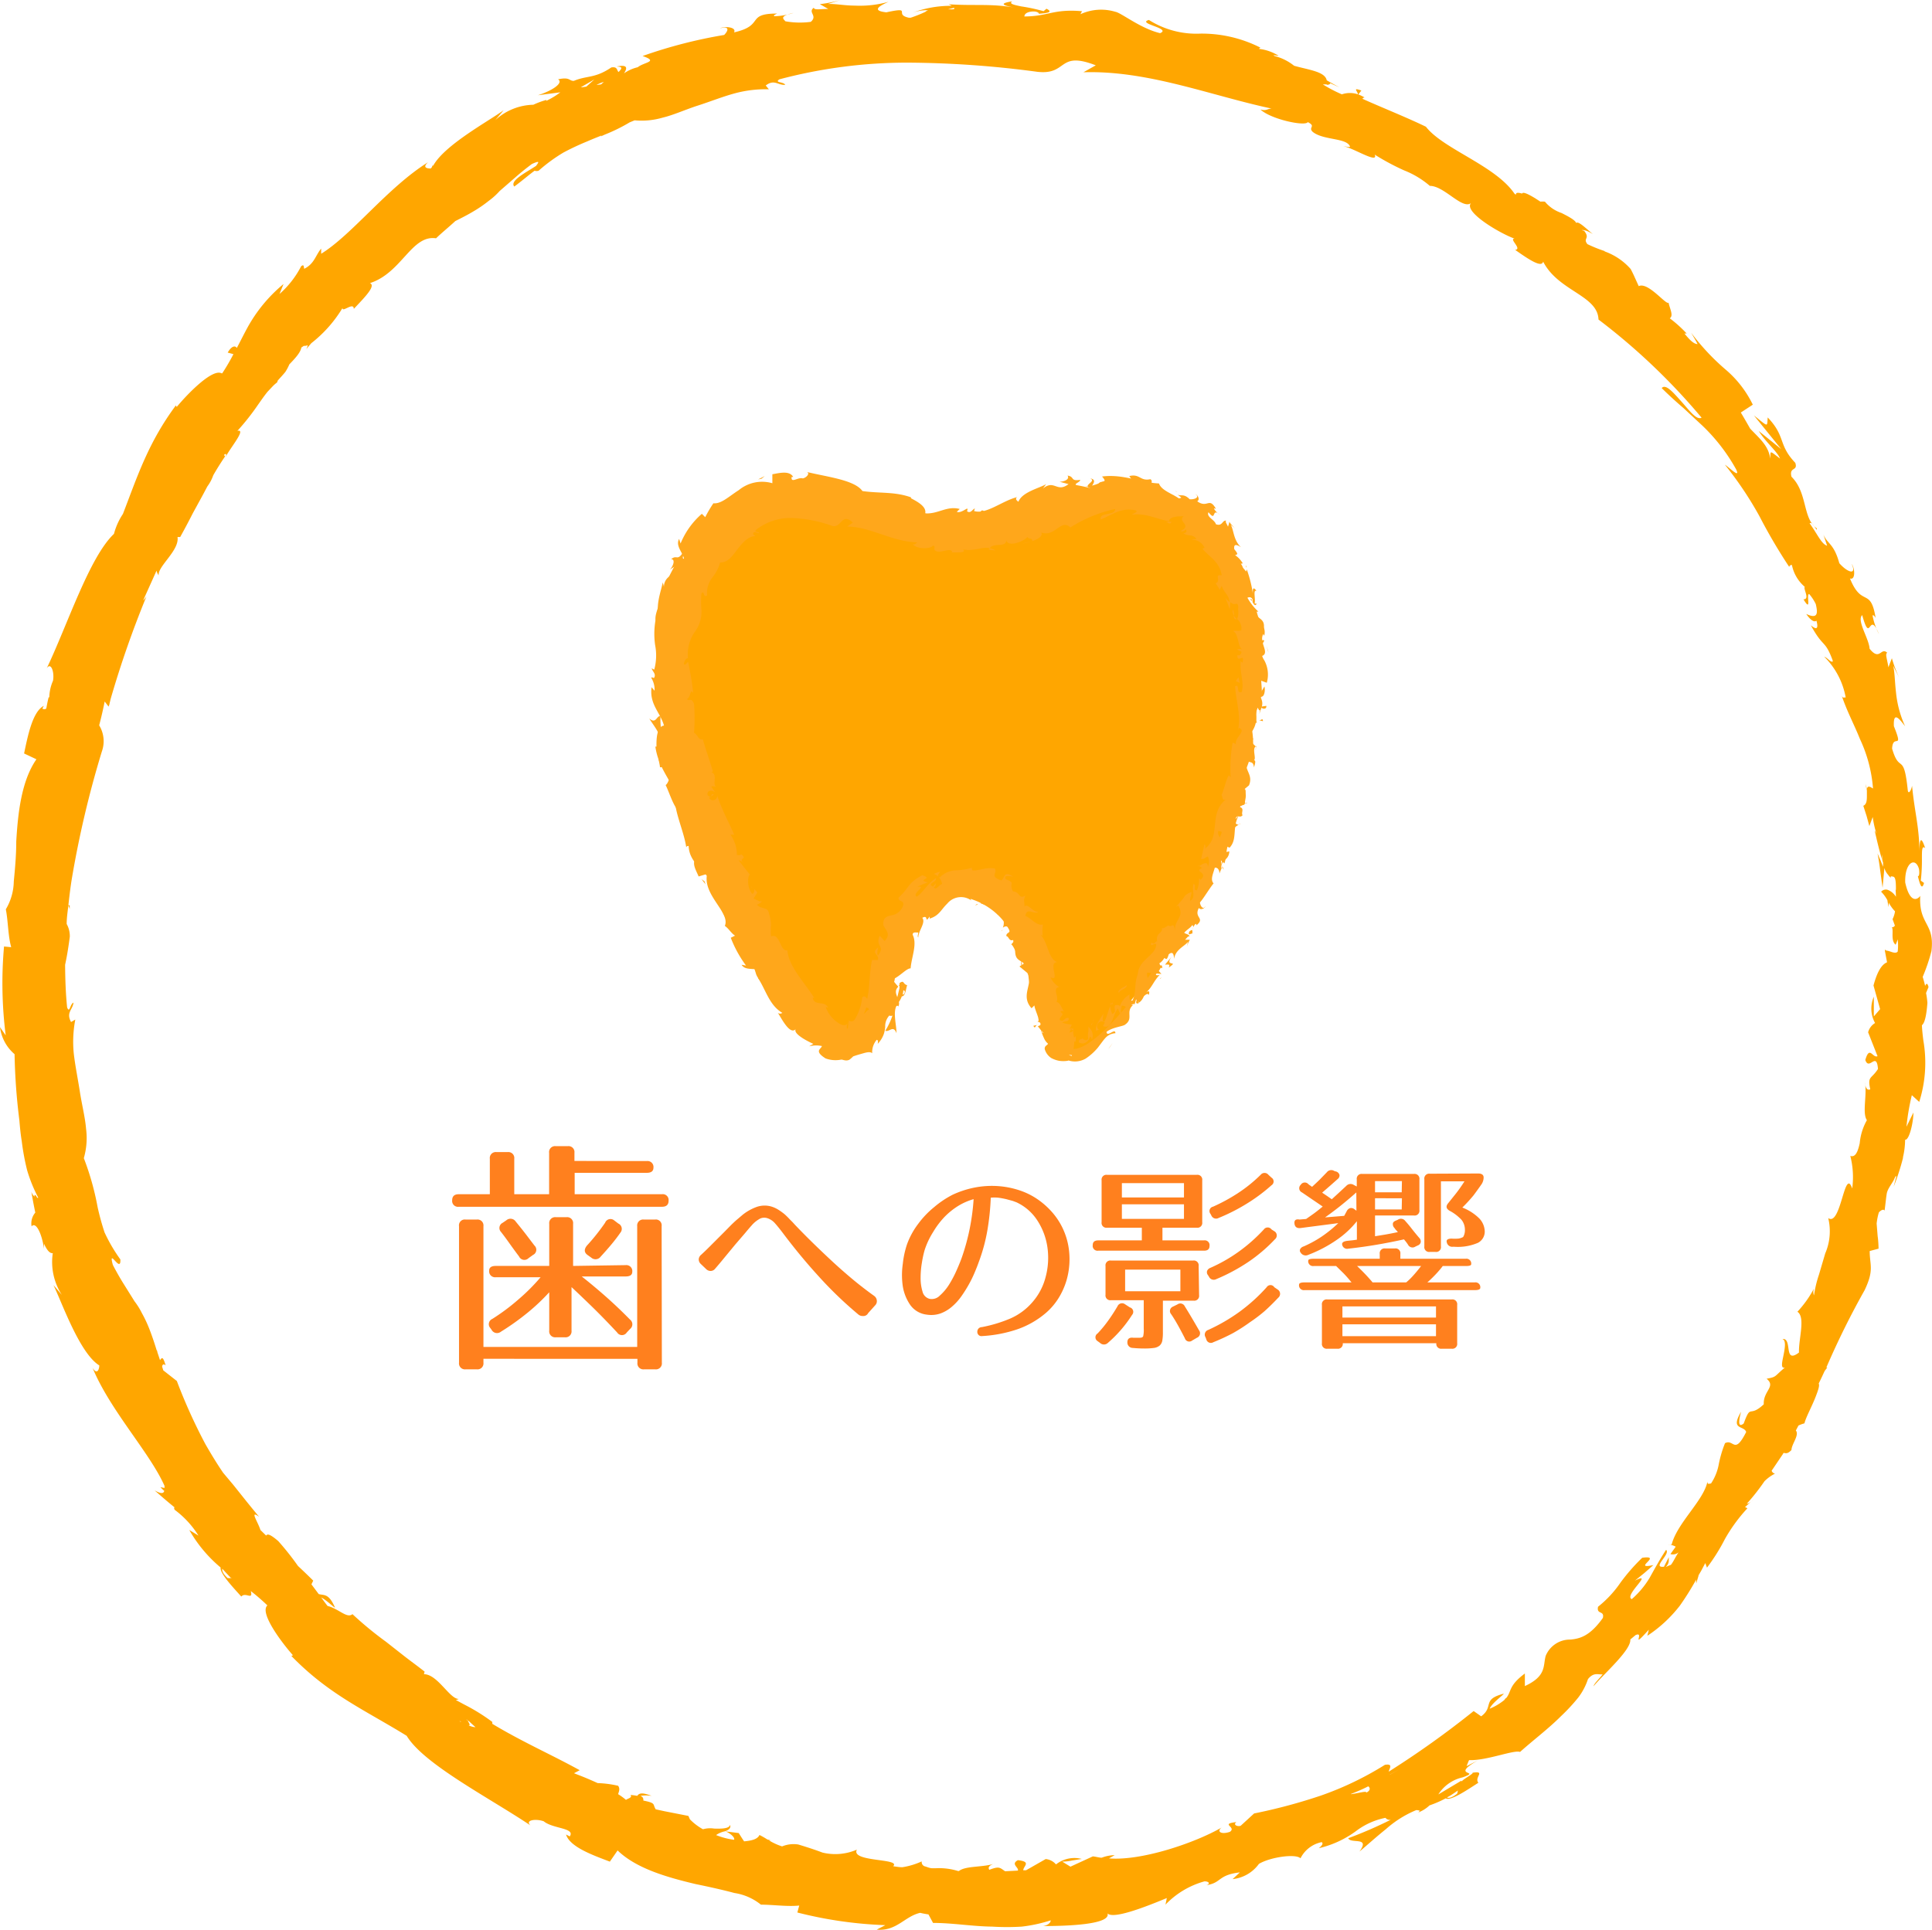 <svg xmlns="http://www.w3.org/2000/svg" viewBox="0 0 172.4 172.24"><defs><style>.cls-1{fill:#ff801e;}.cls-2{fill:#ffa600;}.cls-3{fill:none;}.cls-4{fill:#ffa71b;}</style></defs><title>icon1</title><g id="レイヤー_2" data-name="レイヤー 2"><g id="contents"><path class="cls-1" d="M57.72,103.63a.53.53,0,0,1,.59.59q0,.46-.59.46H51.28v1.91h7.79a.52.52,0,0,1,.59.58q0,.54-.59.54H40.94a.52.52,0,0,1-.59-.58q0-.54.59-.54h2.77v-3.16a.53.53,0,0,1,.59-.6h1a.53.53,0,0,1,.59.6v3.16H49v-3.69a.53.53,0,0,1,.59-.6h1.08a.53.53,0,0,1,.59.59v.73Zm1.34,18a.53.53,0,0,1-.59.59h-1a.53.53,0,0,1-.59-.59v-.35H43.14v.35a.53.53,0,0,1-.59.59h-1a.53.53,0,0,1-.59-.59V109.44a.52.52,0,0,1,.59-.59h1a.53.53,0,0,1,.59.59v10.78H56.86V109.44a.53.53,0,0,1,.59-.59h1a.52.52,0,0,1,.59.59Zm-3.23-8.71a.53.53,0,0,1,.59.59q0,.42-.59.42H51.91q1.14.9,2.21,1.85t2.1,2a.53.53,0,0,1,0,.84l-.29.31a.51.51,0,0,1-.86,0q-1.25-1.34-2.27-2.33T51,114.88v3.89a.53.53,0,0,1-.59.59H49.6a.53.53,0,0,1-.59-.59v-3.43a18,18,0,0,1-1.9,1.8,22.39,22.39,0,0,1-2.41,1.72.55.55,0,0,1-.84-.18l-.11-.15a.51.51,0,0,1,.18-.81A18.49,18.49,0,0,0,46.24,116a17.44,17.44,0,0,0,2-2h-4a.53.53,0,0,1-.59-.59q0-.42.59-.42h4.77v-3.76a.53.53,0,0,1,.59-.59h.95a.53.53,0,0,1,.59.59v3.76Zm-10.65-4a.56.56,0,0,1,.84.11q.51.62.91,1.14l.76,1a.51.51,0,0,1-.13.84l-.4.29a.52.52,0,0,1-.84-.15q-.48-.64-.87-1.19t-.74-1a.51.51,0,0,1,.13-.81Zm10,.29a.52.52,0,0,1,.18.81q-.33.48-.76,1t-1,1.14a.57.57,0,0,1-.84.09l-.31-.22q-.48-.33-.09-.84A18.5,18.5,0,0,0,54,109.13a.51.51,0,0,1,.81-.2Z"/><path class="cls-1" d="M77,117.46a.58.58,0,0,1-.4-.13A35,35,0,0,1,73,113.86q-1.63-1.79-3.16-3.83-.38-.5-.68-.84a1.53,1.53,0,0,0-.63-.44.91.91,0,0,0-.67,0,2.62,2.62,0,0,0-.8.64q-.2.22-.59.69l-.86,1-.95,1.15q-.48.59-.84,1a.52.52,0,0,1-.4.21.57.57,0,0,1-.43-.19l-.45-.43a.56.56,0,0,1-.19-.42.57.57,0,0,1,.21-.4q.34-.31.7-.67l.72-.72.67-.67.54-.55q.25-.25.52-.49l.59-.5a4.47,4.47,0,0,1,1.15-.65,2.16,2.16,0,0,1,1.35-.07,2.55,2.55,0,0,1,.68.31,5.21,5.21,0,0,1,.56.41q.25.23.47.47l.22.22.2.22q.81.85,1.63,1.65t1.67,1.59q.85.79,1.78,1.57t2,1.55a.56.56,0,0,1,.23.39.52.52,0,0,1-.14.44l-.63.7A.47.47,0,0,1,77,117.46Z"/><path class="cls-1" d="M87.62,118.45a12.41,12.41,0,0,0,2.52-.76,5.52,5.52,0,0,0,2-1.48A5.44,5.44,0,0,0,93.3,114a6.61,6.61,0,0,0,.17-2.64,5.9,5.9,0,0,0-.88-2.39,4.44,4.44,0,0,0-1.89-1.66l-.32-.12-.59-.16c-.23-.05-.47-.1-.71-.13a3.34,3.34,0,0,0-.67,0,22.37,22.37,0,0,1-.3,2.9,15.58,15.58,0,0,1-.77,2.84q-.14.4-.36.92a10.32,10.32,0,0,1-.52,1.07,11.61,11.61,0,0,1-.68,1.08,5,5,0,0,1-.85.93,3.27,3.27,0,0,1-1,.59,2.52,2.52,0,0,1-1.21.11,2.1,2.1,0,0,1-1.49-.86,4.07,4.07,0,0,1-.67-1.67,6.91,6.91,0,0,1,0-2,8.12,8.12,0,0,1,.37-1.73,6.89,6.89,0,0,1,1-1.84,8.09,8.09,0,0,1,1.43-1.5A8.53,8.53,0,0,1,85,106.64a8.43,8.43,0,0,1,2-.65,8,8,0,0,1,2.12-.12,7.74,7.74,0,0,1,2.1.46,6.33,6.33,0,0,1,1.45.77,7,7,0,0,1,1.21,1.09,6.19,6.19,0,0,1,.91,1.36,6.29,6.29,0,0,1,.53,1.58,6.82,6.82,0,0,1,.11,1.57,6.73,6.73,0,0,1-.27,1.61,6.49,6.49,0,0,1-.68,1.52,5.78,5.78,0,0,1-1.11,1.32,7.91,7.91,0,0,1-2.6,1.5,11.81,11.81,0,0,1-3.12.6.37.37,0,0,1-.44-.35.46.46,0,0,1,.08-.29A.43.43,0,0,1,87.62,118.45Zm-5.11-6.88a9.26,9.26,0,0,0-.24,1.1,8.14,8.14,0,0,0-.12,1.38,4.09,4.09,0,0,0,.17,1.23.87.87,0,0,0,.64.65,1,1,0,0,0,.9-.29,4.54,4.54,0,0,0,.84-1,10.21,10.21,0,0,0,.68-1.3q.3-.68.46-1.14a19.5,19.5,0,0,0,.69-2.53,19.94,19.94,0,0,0,.35-2.64,5.51,5.51,0,0,0-1.37.6,6.43,6.43,0,0,0-1.24,1,7.46,7.46,0,0,0-1,1.33A7.06,7.06,0,0,0,82.51,111.57Z"/><path class="cls-1" d="M107.28,109.09a.43.43,0,0,1-.49.49h-3.06v1.13h3.71a.43.43,0,0,1,.49.5q0,.42-.49.42H98a.43.43,0,0,1-.49-.5q0-.42.49-.42h3.89v-1.13h-3.1a.43.43,0,0,1-.49-.49v-3.74a.43.43,0,0,1,.49-.49h8a.43.43,0,0,1,.49.49Zm-6.46,7.6a.41.41,0,0,1,.2.67,11.24,11.24,0,0,1-2.16,2.5.5.5,0,0,1-.7,0l-.22-.16a.4.4,0,0,1,0-.68,10.33,10.33,0,0,0,.92-1.11q.45-.62.86-1.32a.44.44,0,0,1,.67-.18ZM107,115.6a.43.43,0,0,1-.49.49h-2.74v2.79a4.3,4.3,0,0,1-.05.76.78.78,0,0,1-.23.45,1,1,0,0,1-.52.22,6.06,6.06,0,0,1-.9.05q-.43,0-1-.05a.48.48,0,0,1-.47-.5q0-.47.52-.41l.31,0h.29q.23,0,.29-.13a2.54,2.54,0,0,0,.05-.7v-2.52H99.14a.43.43,0,0,1-.49-.49V113a.43.43,0,0,1,.49-.49h7.33a.43.43,0,0,1,.49.49Zm-1.35-10h-5.54v1.28h5.54Zm0,1.89h-5.54v1.3h5.54Zm-.32,5.83h-4.93v1.93h4.93Zm-.27,3.11a.44.44,0,0,1,.67.18q.34.54.68,1.12t.58,1a.43.43,0,0,1-.18.67l-.43.25a.41.41,0,0,1-.65-.2q-.31-.61-.61-1.15t-.61-1a.42.42,0,0,1,.14-.67Zm9-1.3a.45.45,0,0,1,0,.7q-.59.63-1.21,1.19a13.37,13.37,0,0,1-1.32,1A15.27,15.27,0,0,1,110,119a18,18,0,0,1-1.73.8.42.42,0,0,1-.63-.27l-.07-.18a.44.44,0,0,1,.25-.65,16.17,16.17,0,0,0,2.75-1.59,15.64,15.64,0,0,0,2.46-2.22.4.4,0,0,1,.68,0Zm-.29-5.2a.44.44,0,0,1,0,.68,14.23,14.23,0,0,1-2.34,2,16.65,16.65,0,0,1-2.9,1.56.47.47,0,0,1-.65-.22l-.09-.14a.4.4,0,0,1-.07-.39.5.5,0,0,1,.29-.26,14,14,0,0,0,2.51-1.43,14.68,14.68,0,0,0,2.26-2,.42.42,0,0,1,.68,0Zm-.31-4.82a.4.4,0,0,1,0,.68,15.14,15.14,0,0,1-2.17,1.62,16.67,16.67,0,0,1-2.55,1.3.46.46,0,0,1-.65-.23l-.07-.13a.4.4,0,0,1,.23-.65,15.93,15.93,0,0,0,2.19-1.19,13,13,0,0,0,2.06-1.66.44.44,0,0,1,.68,0Z"/><path class="cls-1" d="M119.25,104.57a.44.44,0,0,1,.28.31.41.41,0,0,1-.17.36l-.62.55-.76.66.46.31.4.28.59-.54.7-.65a.52.52,0,0,1,.67-.09l.27.14v-.63a.43.43,0,0,1,.49-.49h4.61a.43.43,0,0,1,.49.49V108a.43.43,0,0,1-.49.49H122.7v1.85l.86-.14q.53-.09,1.18-.23l-.17-.19a.89.89,0,0,1-.13-.17.47.47,0,0,1-.15-.38q0-.18.28-.29l.16-.07a.48.48,0,0,1,.67.11q.29.32.56.67t.67.82a.48.48,0,0,1,.15.39.4.4,0,0,1-.26.3l-.23.11a.45.45,0,0,1-.65-.18,4,4,0,0,0-.36-.47q-1.21.27-2.45.48t-2.51.35a.45.45,0,0,1-.56-.41q0-.23.47-.29l.48-.05.37-.05V109a8.22,8.22,0,0,1-1.79,1.66,11.91,11.91,0,0,1-2.57,1.35.52.52,0,0,1-.65-.2.29.29,0,0,1-.05-.32.52.52,0,0,1,.31-.24,10.13,10.13,0,0,0,1.58-.86,11.26,11.26,0,0,0,1.51-1.22l-.76.1-1.08.14-.85.11-.68.09q-.49.05-.54-.4t.45-.36l.59-.05.57-.4q.37-.26.91-.71l-1-.68-.85-.58a.41.41,0,0,1-.11-.68l0,0a.42.42,0,0,1,.65-.09,1.06,1.06,0,0,0,.19.15l.17.12q.34-.31.66-.62l.66-.68a.5.5,0,0,1,.67-.11Zm11.54,7.78a.43.43,0,0,1,.49.49q0,.16-.49.16h-2.05q-.14.2-.47.57a11.65,11.65,0,0,1-.9.89h4.23a.43.43,0,0,1,.49.49q0,.2-.49.2H116.41a.43.43,0,0,1-.49-.49q0-.2.49-.2h4.19q-.36-.45-.7-.8l-.67-.66h-2a.43.43,0,0,1-.49-.49q0-.16.49-.16h5.89v-.43a.43.43,0,0,1,.49-.49h.86a.43.43,0,0,1,.49.49v.43Zm-.76,7.54a.43.43,0,0,1-.49.49h-.88a.43.43,0,0,1-.49-.49v0h-8.35v0a.43.43,0,0,1-.49.49h-.88a.43.43,0,0,1-.49-.49v-3.42a.43.43,0,0,1,.49-.49h11.09a.43.43,0,0,1,.49.49Zm-9-13.46q-.58.52-1.27,1.08t-1.52,1.15l1.71-.14.22-.41a.51.51,0,0,1,.31-.28.45.45,0,0,1,.38.1l.18.13Zm7.11,10.17h-8.35v1h8.35Zm0,1.6h-8.35v1.06h8.35ZM121.1,113q.54.52.88.89t.5.57h3a5.73,5.73,0,0,0,.6-.58q.33-.36.73-.88Zm4-7.58H122.7v1h2.38Zm0,1.53H122.7v1h2.38Zm6.8-2.21q.49,0,.49.36a1.11,1.11,0,0,1-.18.59q-.31.45-.72,1a13.91,13.91,0,0,1-1,1.09,4.38,4.38,0,0,1,1.54,1,1.75,1.75,0,0,1,.46,1.15,1.13,1.13,0,0,1-.61,1,4.54,4.54,0,0,1-2.11.35h-.13a.49.49,0,0,1-.54-.41q-.09-.32.47-.32h-.07a4.25,4.25,0,0,0,.64,0,1.3,1.3,0,0,0,.42-.14,1.07,1.07,0,0,0,.09-.19,1.21,1.21,0,0,0,.07-.46,1.44,1.44,0,0,0-.13-.6,1.21,1.21,0,0,0-.33-.44,3.92,3.92,0,0,0-.9-.65q-.47-.27-.14-.67l.72-.9a12.7,12.7,0,0,0,.74-1.06h-2.1v5.81a.43.43,0,0,1-.49.49h-.5a.43.43,0,0,1-.49-.49v-6a.43.43,0,0,1,.49-.49Z"/><path class="cls-2" d="M75.69,93.62c-4.18,0-21.84-25.3-13.48-43.7a9.46,9.46,0,0,1,9.17-5.75,22.1,22.1,0,0,1,6.89,1.53,23,23,0,0,0,7.24,1.59,23.4,23.4,0,0,0,7.25-1.56,22,22,0,0,1,6.81-1.48c3.56,0,6.87,1.57,9.42,5.65,9.26,14.79-9.43,43.63-13.29,43.63s-2.38-14.3-10.17-14.3-5.31,14.39-9.84,14.39Z"/><path class="cls-3" d="M75.69,93.62c-4.18,0-21.84-25.3-13.48-43.7a9.46,9.46,0,0,1,9.17-5.75,22.1,22.1,0,0,1,6.89,1.53,23,23,0,0,0,7.24,1.59,23.4,23.4,0,0,0,7.25-1.56,22,22,0,0,1,6.81-1.48c3.56,0,6.87,1.57,9.42,5.65,9.26,14.79-9.43,43.63-13.29,43.63s-2.38-14.3-10.17-14.3-5.31,14.39-9.84,14.39Z"/><path class="cls-4" d="M75.69,92.63c-.1.13,0,.43.15.35a2.47,2.47,0,0,0,0-.5Z"/><path class="cls-4" d="M77.2,92.76a.92.92,0,0,0-.68-1c.27.47.09.37.33,1a.27.27,0,0,1-.47,0c0,.14-.26,0-.26.34.37.32.86,0,.84-.52C77.1,92.54,77.15,92.68,77.2,92.76Z"/><path class="cls-4" d="M91.12,85.68V85.5A.37.37,0,0,0,91.12,85.68Z"/><path class="cls-4" d="M101.53,89.32c-.06.11-.06.18,0,.21S101.58,89.32,101.53,89.32Z"/><path class="cls-4" d="M103.61,87.25l-.12.12C103.56,87.35,103.62,87.31,103.61,87.25Z"/><path class="cls-4" d="M91.12,85.68l0,.46C91.26,86.11,91.15,85.89,91.12,85.68Z"/><path class="cls-4" d="M77.42,89.12a.57.57,0,0,0,.07.26,2.14,2.14,0,0,1,0-.22Z"/><path class="cls-4" d="M87.26,80.69l-.09,0a1.08,1.08,0,0,0-.15.15Z"/><path class="cls-4" d="M83.19,81.19c.08,0-.15-.41-.22-.58A.48.48,0,0,1,83,81,1.13,1.13,0,0,0,83.19,81.19Z"/><path class="cls-4" d="M79.37,88.34l0,.17S79.38,88.39,79.37,88.34Z"/><path class="cls-4" d="M89.46,83a.44.44,0,0,0-.11.11A.29.29,0,0,0,89.46,83Z"/><path class="cls-4" d="M72.35,88.34l-.06,0C72.35,88.38,72.38,88.37,72.35,88.34Z"/><path class="cls-4" d="M75.69,93.73h-.1a2.06,2.06,0,0,0,0,.23A2.14,2.14,0,0,0,75.69,93.73Z"/><path class="cls-4" d="M106.76,83l0,0C106.72,83.13,106.75,83.06,106.76,83Z"/><path class="cls-4" d="M97.29,42.7c.63.28-.85.64.08.9C97.25,43.45,98.06,42.83,97.29,42.7Z"/><path class="cls-4" d="M77.5,89a1.83,1.83,0,0,1,.05-.22A.51.51,0,0,0,77.5,89Z"/><path class="cls-4" d="M97.37,43.6h0l.09,0Z"/><path class="cls-4" d="M111.31,71.64a.51.51,0,0,0-.21.06A.33.33,0,0,0,111.31,71.64Z"/><path class="cls-4" d="M107.41,79.82l.15-.18A.67.67,0,0,0,107.41,79.82Z"/><path class="cls-4" d="M112,66.92c.06-.11.12-.14.1-.32l-.06,0A.22.22,0,0,1,112,66.92Z"/><path class="cls-4" d="M112.65,62l-.09.08v.16Z"/><path class="cls-4" d="M65.2,76.38a1.25,1.25,0,0,1-.26.34C65.18,76.55,65.55,77.13,65.2,76.38Z"/><path class="cls-4" d="M77.65,89.18c-.1-.05-.14-.1-.14-.18l0,.15A.18.18,0,0,0,77.65,89.18Z"/><path class="cls-4" d="M108.74,66.05l.19-.69A3.76,3.76,0,0,0,108.74,66.05Z"/><path class="cls-4" d="M67.19,46.84l-.1.11A.13.13,0,0,0,67.19,46.84Z"/><path class="cls-4" d="M109.19,63.25a1,1,0,0,0,.34-.37.35.35,0,0,0-.1-.09Z"/><path class="cls-4" d="M64.93,76.73h0Z"/><path class="cls-4" d="M67.89,80.67c-.3-.62-.63,0-1,0-.52-.68.19-.53.31-.91-.37-.39-1-.54-1.14-.9.07-.07.07-.15.21-.12-.65-.31-.7-1.48-1.46-1.86a.32.32,0,0,1,.09-.13,1.7,1.7,0,0,1-.66.39c-.14-.29-.55-.42-.26-.67.06.19.2.15.34.19l-.27-.25c.37-.47.33.36.69.21-.4-.53-1.08-1.09-1.12-1.6.44-.27.59,1,.77.24l.1.78c.53-.84.12.45.72-.37-.23-1-.66-.94-.84-1.93-.34-.12-.37.21-.71.09-1-1.19.87-1.46-.1-2.24-.41-.16-1.05-.08-.92-.9l.62.09c-.19-.94-1-.32-.82-1.4.25.12.37.69.4.53.27-.74-.43-.37-.54-.86l.47-.22c-.32-1-.89-2-1.15-3.13.16,0,.34.21.46-.08a8.6,8.6,0,0,1,0-4.37l-.45-.51c0-.12.21-.22.29-.09.18-.52-.28,0-.44-.29s.26-.39.39-.2c-.36-.92-.67-2.74,0-3.63l.1.21c.31-.71-.78-1-.21-1.64l0,.15c.51-1.58.75-3.47,1.86-4.36-.5-.54.91-1.2.22-1.74a15.72,15.72,0,0,0,1.8-.84c.22-.18-.05-.7.19-1l.29.36q.05-.34.13-.7c.18.1.36.21.53.32l.24-.28a.37.37,0,0,1-.41-.15c.39-.5,1.39-.33,1.47-.1A8.15,8.15,0,0,1,69.32,46c0,.19-.2.29-.34.46.59-.62.22.45.77-.11-.1-.09,0-.28,0-.37a2.85,2.85,0,0,0,1.69,0l-.11.32a15.72,15.72,0,0,1,3.3.34.38.38,0,0,1,.21-.72l0,.51c.31-.23-.33-.28.25-.51.45.18.15.62-.15.7h.6c0,.15-.16.18-.25.35.31-.23.81.76,1.31.37v.15c1.25.41,1.89.47,3,.78.14-.4.55-.18,1-.41a8.66,8.66,0,0,0,2.71,1c.78-.1.27-.32.63-.53,0,.4,1.1.44.51.68a7.86,7.86,0,0,0,3.3-.52c-.19-.13-.4-.18-.31-.32.27-.1.67.06.66.25l-.07.05c1.62-.83,4.25.08,5.27-1.1l-.06.06,1.16-.82c.61-.12-.26.39.24.48,1.18-1,2.13-.54,3.11-1.15.51.49,1.18.38,1.89.31s1.51-.09,1.91.38v-.27c.32-.2.27.23.44.33,0-.21-.21-.31,0-.4a5,5,0,0,1,3,1.7,13.52,13.52,0,0,1,2,3.09c.35.79,1.46-.25,1.43,1.09-.19,0-.38-.06-.59-.08a4.85,4.85,0,0,1,.78,1.17,10.14,10.14,0,0,1,.45,1.35,22.65,22.65,0,0,0,.72,2.78c-.13-.1-.28-.09-.3-.27-.28.42.11,1.45.4,1.45,0,.3-.26.08-.4.27-.18.4.48,1,.12,1.22-.06,0-.11-.11-.14-.19.17.26-.06,1.22.35,1-.24.71.09,1.4-.21,2,.41.44-.39,1.21.25,1.43-.64-.15-.76,1.18-.53,1.7-.17-.19-.28.36-.53.12-.11.52-.1,1,.26,1-1,.76.13,2.1-1,2.36a23,23,0,0,1-.73,4.54c-.6-.29.5-1.53-.2-1.71-.19,1.37.06,2.34-.63,3.54-.22.29-.19-.3-.25-.45-.27,1.38-1.11,2.41-1.33,3.66-.06,0-.06-.18,0-.31-.09.23-.34.46,0,.57l0-.25c.57-.15.41,1.28.6,1.43-.59-.77-.77,1-1.45-.11,0,.17,0,.41.21.48-.16.18-.3.19-.4-.13-.25.84.18.73-.21,1.41-.13-.07-.1-.24-.22-.4a1.7,1.7,0,0,1-.32,1.5c-.06-.08-.2-.07-.09-.24-.53,1-.33,2.08-1.25,3-.34-.66-.41.24-.92,0l-.23.65.37-.07c-.33.49-.31,1.14-.75,1.45l.07-.49c-.18.32-.36.64-.56,1l.54-.38c-.12.66.61.37,0,.91.05-.17-.36.48-.82.51h0a1.15,1.15,0,0,1-.48.94c-.21,0-.42-.47-.55-.49.17.52-.79,1.09-.69,1.68a.55.55,0,0,0-.27-.4l.1.44c-.27.11-.34.07-.47-.12-.54.38.59.43-.16.68,0-.06,0-.1,0-.22-.3.15-.53.38-.83.58a.68.68,0,0,1-.93-.17c.06-.34.19-.31.29-.27s.21,0,.2-.26a1.61,1.61,0,0,1-.91-.47,2.45,2.45,0,0,1-.47-.69,3.42,3.42,0,0,1-.32-.89v.24c-.82.08.1-1-.43-1.51.1.14.48.08.38.06a10,10,0,0,0-1.3-2.9l.24.1a9.39,9.39,0,0,0-.46-1.95c-.26-.09-.35-.41-.55-.11a2.64,2.64,0,0,0-1-2.44,6.86,6.86,0,0,1-1.74-2c.17.12.51.18.38.07A5.8,5.8,0,0,0,88,78.81c0,.37.1.28.25.65a1.68,1.68,0,0,1-1,0c.65,0,.2-.52,0-.8,0,.12-.11.2-.11.31-.61-.75-.26.62-1.14.1l.07-.18c-.38.06-.7.31-1.08.29-.2-.39.37-.21.38-.54a1.6,1.6,0,0,0-.8.42.77.77,0,0,1-.75.21,4.14,4.14,0,0,1,.75-.42c-.66-.37-.73-.19-1.18-.13h0a5.32,5.32,0,0,0-1.07.29,2.28,2.28,0,0,1,.3,0A1.6,1.6,0,0,1,82,80.11a1.41,1.41,0,0,0-.62,1.13c0-1.12-.2-.36-.52-.68-.26.12-.61.37-.65.21,0,.6-.7.56-.52,1.4-.14,0-.22.44-.51.2-.15.6.29,0,.44.1.09,1-1.35,1.78-1,3.19,0,1.1.44,1.4.45,2.4-.3.26-.46-.38-.46-.38A1.84,1.84,0,0,0,78.27,89c-.1-.13-.23-.05-.43,0-.06.39.45.39.1.83a2.13,2.13,0,0,1-.46-.53c0,.47.15,1,.12,1.45-.28,0-.27-.38-.39-.59,0,.53-.22,1.28.06,1.58a3.12,3.12,0,0,0,.27-.23c-.06.18-.35-.06-.37-.21-.12-.5.35-.53.51-.5l0,.35c.94,0,.31-1.34.52-2l.53.44-.32-.82c.19-.11.56-.12.56.23.42-.41-.11-.48.33-.82.06,0,.09,0,.1,0l-.07-.52c.1.12.45,0,.29.29.55-.76-.12-1.48.42-1.68l0,.08c.11-1.22-.42-.23-.69-1.25.42-.1.84-.18,1.26-.26l-.4-.25c.05-.11.16-.33.32-.23-.15-.53-.21,0-.41-.34.57-.42.44-1.62,1.16-1.41-.22-.35-.49.39-.42-.29.77.21.22-.72.85-1,.22.36-.19.64.37.42-.37-.65.7-.67.89-1-.34-.45.54-.73,1.14-1.08,0,.08.34.06.74.08a3.8,3.8,0,0,1,1.19.23l0,.09c.17-.55.82-.33,1.31-.27a.71.71,0,0,1-.53.47,2.91,2.91,0,0,1,.37.13.58.58,0,0,1,.59-.08l-.29.3c.43.21,1.22.25,1.5,1,.35-.18.38-1.23,1.19-.64-.15.16-.41.38-.62.26.07,0,.31.11.32.3-.17,0-.32-.06-.49-.08.1.39.35,0,.5.26-.25.16,0,.3-.27.39-.07,0,0-.28-.2-.3a1.14,1.14,0,0,1,.07,1c.13-.1.35-.2.5,0,.31.56-.21.35-.19.75.25.05.22.5.63.34.07.18-.11.29-.19.4.32.22.59,1.46.91.94v-.09l0,0h0c.79.94.45,2.34.94,3.39l-.14,0c.35.62.52,1.46,1,1.83.06.19-.09.55-.29.53.15.24.26.36.36.52a4.21,4.21,0,0,1,.31.91c-.54-.48-.08.36-.49-.55a5.52,5.52,0,0,0,.37,1,1.34,1.34,0,0,0,.86.67c-.23.06-.16.27,0,.5a1.35,1.35,0,0,0,.82.39,2.4,2.4,0,0,1-.52-.52,3.57,3.57,0,0,0,1.29.37,3.38,3.38,0,0,1-.29.48,1.92,1.92,0,0,0,1.5-.17,5,5,0,0,0,1.11-1c.32-.42.49-.67.69-.88a1.3,1.3,0,0,1,.86-.39c0-.52-.75.42-.79-.12.52-.42,1.5-.49,1.66-.65.79-.55,0-1.12.71-1.75-.21,0-.66-.21-.37-.87.44-.48,1.07-.21.95.21-.08.14-.17.16-.22.12-.08.21-.19.48.13.38l-.09-.17c.35-.15.85-.91,1-.56.15-.51-.12-.34-.4-.09.71-.54.76-1.08,1.38-1.71-.16.06-.4.05-.33-.06.88-.94,0-.65.41-1.41.49-.27.46.49.72-.36.43-.36.46.15.48.41.11-.86,1-1.16,1.23-1.53l-.08.44a2,2,0,0,1,.26-.62l-.43,0c.17-.18.28-.36.4-.29-.08-.33-.61-.12-.65-.71.32-.19.31-1,.77-.83-.62.83.48.13.13.93a1.17,1.17,0,0,1,.3-.54c.06,0,.07.08.06.15.83-.68-.26-.65.22-1.55.18.24.56,0,.58-.16-.19.37-.48,0-.5-.45.47-.49.17-.7.34-1l-.26.3c-.18-.23,0-.51.11-.95.21.05,0,.43.1.32-.21-.65.91-.82.92-1.59.3-.22.47.18.7,0,0-.86.67-.65.73-1.52-.43.08-.35.16-.46-.51L109,77.18l-.14-1c-.16.37-.13.88-.28,1.08-.11-.5,0-.42-.39-.36.71-.31.15-1.13.71-1.59l.82.35c.73-.77.2-1.78.83-2.9l-.28.33c-.28-.28.22-.75.2-1.19.27.13.45-.08.68-.2-.22,0,.3-.89-.23-1.16l.53-.44c.42-1-.49-1.34-.18-2.27.25.36.55,0,.63.67.08-.32.2-.6,0-.65.22-.15-.18-1,.15-1.22-.1-.16-.4-.27-.31-.62a.17.17,0,0,1,.14,0c-.14,0-.09-.6-.47-.35a2.28,2.28,0,0,0,.7-1.8,2.8,2.8,0,0,1,.5-1.77c0-.73-.11-1.61-.12-2.26.09,0,.15,0,.11.13.29-.92-.85-.55-.58-1.57.45-.55.29.53.45.2,1-.2-.19-1.24.26-2l.08.16a1.18,1.18,0,0,0-.17-1,3.28,3.28,0,0,1-.5-1.17.17.17,0,0,0,.14,0,4.73,4.73,0,0,1-.83-1c-.26-.4-.44-.86-.69-1.21.46.1.34.28.64,0-.2-.33-.54.31-.93-.33.1-.3.06-.87.4-1.12l.3.66c.35-.56-.38-.87-.5-1.24l.23-.06c-.63-1-1.11-.69-1.74-1.68l-.07.2c-.85-.16,0-.64-.8-.87l.33-.53c-.38-.26-1.44-.74-2.09-1.13a4.65,4.65,0,0,1,2,.67c-.29-.34-1.09-1.06-1.46-1,.17.07.43.12.5.31a3.87,3.87,0,0,1-2-.77c.38-.43-.05-.82-.65-1.17s-1.32-.63-1.5-1.16c-1.66-.07-3.15-.86-5.08-.62.73.83-.54.08-.31,1-.4.11-.55.13-.59.07-.43-.11-.88-.21-1.32-.29s.33-.29.26-.48c-.91.14-.46-.29-1.12-.38.2.29-.19.53-.71.55l.8.21c-1.05.8-1.26-.44-2.28.39l.28-.39c-.56.35-2.15.7-2.47,1.57-.13-.07-.34-.27-.11-.41-1.34.32-2.76,1.58-3.85,1.24l.07-.23c-.23.1-.37.47-.69.26,0-.09.08-.23,0-.24s-.61.43-.92.28l.26-.25c-1.15-.31-1.93.47-3.08.39.14-.64-.8-1.09-1.27-1.35l0-.08c-1.45-.52-2.75-.34-4.33-.56-.71-1-3.16-1.26-4.94-1.7.27.14-.07.51-.38.57-.42-.14-1.08.48-1-.13h.14c-.33-.58-1.19-.36-1.86-.24l0,.8a3.28,3.28,0,0,0-3,.62c-.91.58-1.56,1.24-2.26,1.17a10.69,10.69,0,0,0-.73,1.24l-.3-.3a7,7,0,0,0-1.9,2.65l-.13-.41c-.41.75.64,1.46.42,2.08l-.66-.05c-.25.6-.61,1.17-.86,1.78a3.09,3.09,0,0,0-.31,1.94.33.33,0,0,1-.23-.34c-.08.3-.32.86-.43,1.34s0,.89.42.85c-.56-.08-.29,1.32-.07,2l-.41-.15c.48.64.61.66.71,1.47-.06.19-.34.15-.22-.1-.24.63.38.51.14,1.27l-.26-.29c0,.65.09.61.4,1s-.07,1.22-.45,1.34a.77.77,0,0,1,.47.8c-.14.06-.24-.07-.29-.14-.19,1.11.6,1.57.3,2.34a.31.31,0,0,0-.23.16,6.71,6.71,0,0,1-.1-1.5c-.38,0-.39.75-1,.23.32.56,1.1,1.43,1,2.13a.47.47,0,0,1-.12.11l-.05-.06a.58.58,0,0,0,.12.42,2,2,0,0,0,0,.58c-.3.14,0,.83,0,1.18.41-.11.43.35.69-.14,0,.06-.06-.05-.12-.28a.47.47,0,0,0-.07-.14l0,0-.18-.85c.26.23.49.48.33.9.3.12.6.26.76.34-.47.57-.58,1.54-.9,1.75.48,1,.79,2.4,1.76,2.79.19.25-.11.4-.2.54-.13-.14-.18-.34-.31-.4.36.52.63,1.67,1.2,1.62,0,.79-.62-.23-.19.72l-.21-.07c-.1,2.26,2.49,2.55,2.42,5,0-.17,0-.26.06-.32.66,2.56,2.81,4.45,3.54,7,.27.69.6.56,1.08.77l-.28.39.86.31c.92.61.23,2.17,1.69,2.75l.11-.33c.28.41,1.17,1,.87,1.2.08,0,.34-.11.36.14l-.16.18c.38.2.79.36,1.18.53.32.36.16.53,0,.71s-.24.41.49.87a2.6,2.6,0,0,0,1.26.13c.51-.08.75-.27.62-.35-.3,0-.68-.27-.58-.51a2.05,2.05,0,0,0,.51,0,6.71,6.71,0,0,0,.08-1.94c-.13.12-.4.09-.63.13l0-.39a4.4,4.4,0,0,0,.4.24c0-.4-.32-.24-.62-.23a.59.59,0,0,0,0-.45,8.36,8.36,0,0,1-.93.07c.13-.25.59-.2.36-.61-.45,0-.2.66-.73.43,0-.47.24-.58-.24-.68a.3.3,0,0,1,.4-.13c-.41-.09-.7-.63-1.11-.52.05-.52-.87-.89-.34-1.27a1.79,1.79,0,0,1-1-.44c1,0-.73-1,.07-1.42-.85,0-1.2-1.17-2-1.65.07,0,.22,0,.22.1a2.31,2.31,0,0,1-.13-1c-.53.26-1-.28-1.53-.44.2-.78.77-.05,1.15-.48-.39.27-.9-.61-1.15-.24.08-.55,0-.41.28-.84-.68.29-.3-.29-.87-.39,0-.73.52-.46,0-1C67.39,80.25,67.89,80.67,67.89,80.67Zm-6.39-15h0l.07.33Zm-.19-1.36a4.72,4.72,0,0,0,.06.59c-.14.07-.29,0-.3-.11C61.18,64.89,61.22,64.56,61.32,64.34Zm-2.44,3.42c-.1-.22,0-.31,0-.36a3.91,3.91,0,0,0,.12.39l.06,0A.58.58,0,0,1,58.88,67.76Z"/><path class="cls-4" d="M59.5,68.07a.39.39,0,0,1,0,.09,1.13,1.13,0,0,0,.07-.15l-.14-.06Z"/><path class="cls-4" d="M91.12,85.47v0a.18.18,0,0,1,0-.08Z"/><polygon class="cls-4" points="66.25 47.7 66.19 47.61 66.17 47.75 66.25 47.7"/><path class="cls-4" d="M87.23,78.64a.24.24,0,0,0-.09-.14S87.18,78.58,87.23,78.64Z"/><path class="cls-4" d="M83.36,78.71a4.78,4.78,0,0,0-.59.1C83,78.78,83.22,78.72,83.36,78.71Z"/><path class="cls-4" d="M80.77,80.39a.59.59,0,0,0,.11.16h0Z"/><path class="cls-4" d="M104.79,78.75a.36.36,0,0,0,0-.1C104.84,78.42,104.8,78.57,104.79,78.75Z"/><path class="cls-4" d="M99.36,89.53a2.77,2.77,0,0,1,.08-.43C99.28,89.25,99.17,89.38,99.36,89.53Z"/><polygon class="cls-4" points="108.71 66.13 108.72 66.13 108.74 66.05 108.71 66.13"/><path class="cls-4" d="M99.78,88.66a.76.76,0,0,0-.34.44A1.15,1.15,0,0,0,99.78,88.66Z"/><path class="cls-4" d="M76.73,91.12l-.06.09.06,0Z"/><path class="cls-4" d="M76.73,91.25v.13S76.76,91.29,76.73,91.25Z"/><path class="cls-4" d="M76.71,91.63v-.26C76.69,91.45,76.63,91.53,76.71,91.63Z"/><path class="cls-4" d="M77.83,88.09,77.7,88A.31.31,0,0,0,77.83,88.09Z"/><path class="cls-4" d="M78,87.07c-.09.24-.47.53-.45.89l.11.06C77.51,87.81,78.23,87.36,78,87.07Z"/><path class="cls-4" d="M81.11,83.46c-.14.24-.29.48-.42.74.2-.09.47-.19.38.18C81.89,83.59,80.65,84.45,81.11,83.46Z"/><path class="cls-4" d="M82.56,81.51c-.2.33.18.15.23.23C82.84,81.47,82.86,81.39,82.56,81.51Z"/><path class="cls-4" d="M92.59,91.47l-.38.09C92.4,91.91,92.35,91.5,92.59,91.47Z"/><path class="cls-4" d="M95.95,92.29a1,1,0,0,1-.17-.26,3.88,3.88,0,0,1-.15.4A.73.73,0,0,0,95.95,92.29Z"/><path class="cls-4" d="M99,93.49l-.1.16c.15-.19.26-.38.39-.57Z"/><path class="cls-4" d="M113,63l-.48.07C112.52,63.27,113.05,63.39,113,63Z"/><path class="cls-4" d="M109.42,48.55a.62.62,0,0,0-.39-.79C109.21,48.06,109.27,48.45,109.42,48.55Z"/><polygon class="cls-4" points="67.95 42.73 68.24 42.49 67.65 42.79 67.95 42.73"/><path class="cls-2" d="M95.85,93.62c-4.53,0-2.05-14.39-9.84-14.39s-6.23,14.3-10.17,14.3S53.28,64.69,62.55,49.9c2.55-4.08,5.86-5.65,9.42-5.65a22,22,0,0,1,6.81,1.48A23.4,23.4,0,0,0,86,47.29a23,23,0,0,0,7.24-1.59,22.1,22.1,0,0,1,6.89-1.53,9.46,9.46,0,0,1,9.17,5.75c8.36,18.41-9.3,43.7-13.48,43.7Z"/><path class="cls-3" d="M95.85,93.62c-4.53,0-2.05-14.39-9.84-14.39s-6.23,14.3-10.17,14.3S53.28,64.69,62.55,49.9c2.55-4.08,5.86-5.65,9.42-5.65a22,22,0,0,1,6.81,1.48A23.4,23.4,0,0,0,86,47.29a23,23,0,0,0,7.24-1.59,22.1,22.1,0,0,1,6.89-1.53,9.46,9.46,0,0,1,9.17,5.75c8.36,18.41-9.3,43.7-13.48,43.7Z"/><path class="cls-4" d="M95.85,92.63c-.1.13,0,.43.13.33a1.91,1.91,0,0,0,0-.49Z"/><path class="cls-4" d="M97.44,92.81a1,1,0,0,0-.33-1.16c.07.54-.09.43,0,1.08a.3.3,0,0,1-.51-.09c0,.18-.34,0-.34.39.41.26.86,0,1-.5C97.4,92.56,97.41,92.72,97.44,92.81Z"/><path class="cls-4" d="M111,70.17l-.1.15A.37.37,0,0,0,111,70.17Z"/><path class="cls-4" d="M111.59,53.46c0,.12.1.16.15.16S111.63,53.42,111.59,53.46Z"/><path class="cls-4" d="M111.19,50.48l0,.18C111.24,50.58,111.24,50.51,111.19,50.48Z"/><path class="cls-4" d="M111,70.17l.25-.4C111.11,69.71,111.09,70,111,70.17Z"/><path class="cls-4" d="M99.15,89.49a.55.55,0,0,0-.05.26l.1-.19Z"/><path class="cls-4" d="M109.07,77.31l0,.13a1.31,1.31,0,0,0,.14.18Z"/><path class="cls-4" d="M106.72,82.49c.08-.1-.27-.34-.41-.47a.43.43,0,0,1,.12.38A.84.84,0,0,0,106.72,82.49Z"/><path class="cls-4" d="M101.25,89.63l-.05.16S101.24,89.68,101.25,89.63Z"/><path class="cls-4" d="M110.55,73.52a.39.39,0,0,0,.16,0A.27.27,0,0,0,110.55,73.52Z"/><path class="cls-4" d="M94.58,88l-.07,0S94.59,88.08,94.58,88Z"/><path class="cls-4" d="M95.85,93.73h-.1a2,2,0,0,0,0,.23Z"/><path class="cls-4" d="M108.5,45.21v0C108.66,45.32,108.59,45.26,108.5,45.21Z"/><path class="cls-4" d="M61.56,48.23c.63-.26-.12,1.05.7.57C62.07,48.78,62.19,47.78,61.56,48.23Z"/><path class="cls-4" d="M99.28,89.42l.14-.17A.51.51,0,0,0,99.28,89.42Z"/><path class="cls-4" d="M62.26,48.8h0l.08-.05Z"/><path class="cls-4" d="M95.43,43.12a.52.52,0,0,0,.17.14S95.55,43.18,95.43,43.12Z"/><path class="cls-4" d="M105.06,43.94l-.21-.15A.82.82,0,0,0,105.06,43.94Z"/><path class="cls-4" d="M91.2,45.11c-.12,0-.17,0-.31.06l.06,0C91,45.13,91.05,45.09,91.2,45.11Z"/><path class="cls-4" d="M86.81,46.05l.09.08.14,0Z"/><path class="cls-4" d="M83.32,78a1,1,0,0,1,.41.25C83.53,78,84.4,77.56,83.32,78Z"/><path class="cls-4" d="M99.33,89.65a.22.22,0,0,1-.05-.22l-.08.13A.18.18,0,0,0,99.33,89.65Z"/><path class="cls-4" d="M92,48.34l-.79.17A4.25,4.25,0,0,0,92,48.34Z"/><path class="cls-4" d="M67,79.12l.12.13A.18.18,0,0,0,67,79.12Z"/><path class="cls-4" d="M88.83,49.14a1.32,1.32,0,0,0-.52-.21.39.39,0,0,0-.08.12Z"/><path class="cls-4" d="M83.73,78.22h0Z"/><path class="cls-4" d="M90.41,78.26c-.91-.62-.72.17-1.07.32-1.09-.4-.3-.61-.57-1.06-.83-.15-1.48.24-2,.16,0-.09-.13-.13,0-.24a5.48,5.48,0,0,1-1.47.24,2.1,2.1,0,0,0-1.44.64.34.34,0,0,1-.15-.1,1.33,1.33,0,0,1,.36.68c-.36.11-.47.58-.76.3.21-.09.16-.23.22-.38l-.29.31c-.57-.3.42-.4.27-.75-.75.48-1.21,1.37-1.71,1.65-.48-.3,1-1,.06-.87a6.71,6.71,0,0,1,.93-.4c-1.08-.28.58-.28-.49-.64-1.32.69-1.16,1.14-2.12,2,0,.4.39.19.44.58a1.29,1.29,0,0,1-1.09,1c-.38.09-.76.18-.7.88.18.43.72.78.11,1.41l-.44-.47c-.44,1,.55.86-.16,1.77-.16-.25.08-.84,0-.71-.66.54.15.58,0,1.1l-.52,0c-.25,1.09-.19,2.33-.43,3.46-.13-.1-.23-.34-.45-.12A4.81,4.81,0,0,1,76.27,91a.37.37,0,0,1-.55.07,1.43,1.43,0,0,1,0,.54s0,0,0-.09a.63.63,0,0,1,0-.23v0h0c-.1-.19,0,.34-.08.52-.13,0-.08-.34,0-.46a.41.41,0,0,1-.29.15c-.14,0-.23,0-.55-.2a2.84,2.84,0,0,1-1.12-1.42l.22.06c-.35-.69-1.25-.09-1.38-.91l.15.06c-.89-1.44-2.29-2.8-2.41-4.27-.68.13-.64-1.59-1.45-1.24-.12-1.07.17-.91-.25-2.25-.14-.34-.74-.22-1-.58l.4-.22-.72-.33.34-.54-.29-.33c.05.16,0,.42-.16.45-.48-.51-.43-1.6-.22-1.72l-1-1.27c.18,0,.35.17.55.31-.78-.57.37-.33-.33-.86-.06.14-.27.06-.37.08a3.11,3.11,0,0,0-.58-1.82h.34C65,73.32,64.38,72.2,64,71a.38.38,0,0,1-.72.21l.42-.3c-.36-.14-.06.44-.56.07-.09-.49.43-.48.67-.26l-.34-.51c.13-.08.24,0,.43,0-.37-.14.18-1.1-.42-1.29l.13-.07C63.24,67.58,63,67,62.72,66c-.42.06-.4-.36-.79-.6a16.76,16.76,0,0,0,0-2.59c-.27-.62-.37-.15-.65-.42.38-.09.27-1,.58-.54a27,27,0,0,0-.46-2.78c-.16.15-.24.32-.37.22,0-.26.19-.57.37-.53l0,.07A3.48,3.48,0,0,1,62,56.4a3,3,0,0,0,.58-2.14l0,.07a11.61,11.61,0,0,1,0-1.31c.28-.5.14.42.52.12a2.23,2.23,0,0,1,.47-1.6,3.82,3.82,0,0,0,.69-1.33c.71,0,1.1-.6,1.55-1.19s1-1.19,1.59-1.16l-.2-.18c.07-.38.35-.06.54-.1-.13-.16-.37-.05-.31-.26a4.91,4.91,0,0,1,3.27-1.08,11.6,11.6,0,0,1,3.53.69c.87.27.84-1.24,1.87-.29L75.6,47c2.05,0,4,1.36,6.26,1.41-.15.08-.19.22-.4.17.36.48,1.71.41,1.77.11.34.09,0,.28.23.46.46.3,1.28-.3,1.51.08,0,.06-.15.11-.24.12.33-.13,1.54.11,1.23-.31.9.2,1.67-.26,2.37-.12.36-.52,1.48,0,1.46-.73.1.69,1.55.17,1.93-.29-.1.25.49.07.38.4.55-.18,1-.47.81-.77,1.25.44,1.75-1.27,2.6-.45a12.48,12.48,0,0,1,4-1.65c0,.65-1.45.23-1.28.94,1.14-.49,1.84-1.09,3.1-.82.31.13-.21.27-.32.39,1.26-.18,2.25.43,3.31.57,0,.05-.16.07-.28.06.19.07.37.3.5,0l-.22,0c0-.28.24-.39.58-.45s.72,0,.8-.1c-.79.51.79.84-.36,1.38a.43.43,0,0,0,.47-.15c.12.18.08.31-.22.36.66.34.69,0,1.17.46-.11.1-.24,0-.42.1a1.23,1.23,0,0,1,1.15.73c-.1,0-.15.14-.25,0,.6.79,1.58,1.17,1.78,2.45-.74-.1,0,.46-.54.72.14.18.24.37.36.56l.18-.34c.16.55.71.91.68,1.44l-.35-.35a10.17,10.17,0,0,1,.38,1l.07-.65c.41.5.67-.24.7.56-.09-.14.13.58-.12.95h0a1.1,1.1,0,0,1,.39,1c-.16.14-.63,0-.73.1.25.1.34.43.43.78s.14.7.41.86a.53.53,0,0,0-.48,0l.4.2c-.1.28-.15.33-.39.3,0,.81.69-.31.46.68,0-.07-.09,0-.15-.19-.13,1,.32,1.88.09,2.78-.57.25-.12-.78-.6-.49.08,1.26.56,2.69.25,3.93l.09-.22c.76.28-.5.88-.24,1.55,0-.16-.4-.27-.32-.22a13,13,0,0,0-.17,3.09l-.16-.2c-.28.45-.42,1.27-.66,1.77.15.21,0,.51.38.4-1.58,1.28-.38,3.3-1.85,4.38.06-.17,0-.46-.06-.33l-.29,1.26c.36,0,.26-.08.6-.23a1.13,1.13,0,0,1,0,.93c0-.62-.52-.21-.79-.06.11,0,.19.13.3.15-.83.37.6.38-.15,1.06l-.15-.12a2.49,2.49,0,0,1-.18,1.06c-.43,0,0-.41-.3-.57-.2.48.25,1.26-.32,1.51,0-.25.13-.54.13-.79-.64.26-.56.36-.8.67l0,0-.59.68.21-.14c.64,1.07-.45,1.26-.27,2.36-.16-1.07-.26-.31-.62-.59-.21.14-.51.36-.57.21.11.54-.59.44-.42,1.22-.14-.05-.24.37-.51.1-.18.51.28,0,.42.16,0,1-1.53,1.31-1.64,2.66-.36,1-.08,1.44-.47,2.36-.38.11-.26-.54-.26-.54a1.89,1.89,0,0,0-.88,1.09c0-.16-.18-.15-.4-.14-.22.32.23.54-.27.79a2.12,2.12,0,0,1-.18-.68c-.2.42-.29.95-.53,1.37-.27-.09-.08-.47-.09-.7-.27.46-.78,1.1-.64,1.5l.35-.12c-.13.14-.31-.19-.25-.34a.41.41,0,0,1,.68-.26l-.17.31c.86.37.86-1.08,1.33-1.56l.28.62c0-.29,0-.59.07-.88.22,0,.56.13.41.45.56-.19.11-.48.65-.6.07,0,.08,0,.07.08l.15-.51c0,.16.4.2.14.39.84-.49.49-1.42,1.06-1.42v.08c.54-1.12-.3-.36-.22-1.42l1.28.12-.31-.35c.08-.1.25-.28.38-.15,0-.56-.21,0-.31-.43.67-.29.72-1.51,1.41-1.26-.19-.37-.52.36-.4-.32.77.24.26-.71.85-1,.27.35-.19.7.41.39-.43-.63.65-.88.77-1.36-.46-.27.27-1,.46-1.8.15.13.91-1.21,1.39-1.8l.07.06c-.45-.36-.05-1,.06-1.56a.6.6,0,0,1,.39.62l.2-.48a.87.87,0,0,1-.08-.71l.33.28c.24-.66.07-1.47.61-2.22-.35-.17-1.24.3-1.17-.66.21,0,.55.12.55.38,0-.08-.07-.33.07-.45l.21.47c.28-.33-.21-.29-.07-.59.28.1.28-.16.49,0,0,.09-.21.23-.14.38a1.64,1.64,0,0,1,.73-.76c-.17,0-.38-.12-.34-.39.19-.67.41-.12.68-.46-.15-.22.19-.59-.23-.72.06-.2.26-.17.4-.22-.09-.4.39-1.64-.17-1.37l-.05.08v-.06h0c-.14-1.23.8-2.32.81-3.51l.15,0a6.72,6.72,0,0,0-.12-2.08c0-.2.32-.45.49-.35a1.78,1.78,0,0,1,.08-1.37c.21.56.24-.17.14.57.18-.68.45-.84.06-1.61.37.27.49-.52.39-.85l-.29.49a4.78,4.78,0,0,1,0-1l.5.18a2.65,2.65,0,0,0-.22-2,1.56,1.56,0,0,1,0-1.75c-.38-.34-.17.82-.61.52,0-.66.6-1.45.57-1.67.12-1-.84-.73-.88-1.69-.14.16-.58.37-.91-.27-.08-.64.54-1,.77-.61.05.15,0,.24,0,.25.11.19.25.45.38.15l-.19,0c.12-.37-.17-1.26.17-1.13-.32-.45-.35-.12-.32.26a11.15,11.15,0,0,0-.55-2.19c0,.17-.18.36-.24.23-.29-1.29-.53-.41-.93-1.18,0-.57.68-.1.06-.84-.09-.6.36-.33.6-.18-.69-.63-.64-1.56-.92-2l.4.32a3.24,3.24,0,0,1-.53-.59c0,.15-.07.29-.11.44-.11-.27-.28-.45-.16-.54-.36-.07-.32.54-.92.32-.1-.4-.88-.65-.66-1.07.73.92.24-.45,1,.21a1.63,1.63,0,0,1-.51-.52c0-.07.1,0,.17,0-.62-1.09-.74,0-1.67-.67.28-.14.05-.57-.16-.63.42.26-.05.49-.51.45-.54-.54-.77-.24-1.1-.42a4.18,4.18,0,0,1,.35.27c-.24.17-.55,0-1-.11,0-.21.46,0,.33-.11-.65.23-1-.88-1.86-.74-.31-.25.07-.5-.23-.68-.92.2-.92-.51-1.88-.28.25.37.29.28-.35.61a12.74,12.74,0,0,1,1.49-.15c-.34.12-.67.29-1,.43.43,0,.94-.15,1.2,0-.48.23-.42.15-.25.47-.53-.62-1.16.2-1.81-.16v-.89c-1.14-.37-1.88.57-3.2.63l.45.06c-.1.38-.78.22-1.15.47,0-.3-.32-.33-.54-.46.08.2-.92.25-.85.85l-.66-.2c-1,.16-.83,1.16-1.77,1.37.17-.4-.31-.46.23-.88-.31.1-.59.14-.53.33-.23-.12-.71.65-1.07.47-.09.16,0,.47-.38.55a.17.17,0,0,1,0-.14c0,.14-.48.34-.09.57a2.55,2.55,0,0,0-1.86,0,1.86,1.86,0,0,1-1.68-.08,7.2,7.2,0,0,1-2,.2c0-.08,0-.15.12-.11-.77-.36-.61.8-1.52.34-.39-.56.55-.16.28-.4.05-1-1.14-.08-1.64-.81l.16,0c-.38-.44-1.25,0-2-.28a.18.18,0,0,0,0-.14,5.39,5.39,0,0,1-2.59,0c.36-.29.41-.08.39-.5-.37-.06-.09.62-.81.51-.16-.27-.62-.6-.57-1l.68.18c-.19-.62-.88-.25-1.21-.43l.11-.21c-1.1-.2-1.24.36-2.39.12l.09.19c-.71.49-.49-.41-1.18,0l-.16-.6c-.46.11-1.54.55-2.26.77a4.47,4.47,0,0,1,1.88-1c-.45,0-1.53.09-1.72.41.17-.07.38-.24.57-.16a3.94,3.94,0,0,1-2,1c-.06-.57-.65-.52-1.3-.31s-1.35.55-1.87.33a14.07,14.07,0,0,1-2,1.5,8.28,8.28,0,0,0-1.92,1.78c1.1,0-.31.44.5.9-.2.36-.29.47-.36.47a11.4,11.4,0,0,0-1.12.76c-.38.13,0-.45-.17-.53-.52.79-.53.15-1.05.59.36,0,.24.51-.1.94.22-.18.49-.33.73-.48a1.24,1.24,0,0,1-.66,1,1.12,1.12,0,0,0-.61,1.09c0-.16-.08-.33-.11-.49-.11.69-.81,2.43-.18,3.21-.13.09-.41.2-.41-.11a7.09,7.09,0,0,0-.09,2.51,4.83,4.83,0,0,1-.08,2.19l-.23-.12c.07.29.43.5.21.86-.09,0-.23-.11-.24,0a2,2,0,0,1,.29,1.14l-.27-.31c-.2,1.53.78,2.24,1.11,3.42-.67.09-.68,1.28-.67,1.88h-.1c.25,1.73,1.17,2.75,1.84,4.18-.4,1.14.71,3.25.92,4.84,0-.27.49-.15.66.08,0,.39.8.77.22.94l0-.12c-.44.48,0,1.12.22,1.67l.76-.23c-.42,1.89,2.09,3.44,1.58,4.64.35.24.56.65.91.87l-.38.19a10.42,10.42,0,0,0,1.36,2.48l-.39-.07c.35.64,1.52.14,1.89.68l-.43.51c.68,1,1,2.43,2.17,3.1a.32.32,0,0,1-.4,0c.33.49,1.12,2.12,1.65,1.39-.43.38.82,1.07,1.52,1.38l-.38.22A2.53,2.53,0,0,1,74,93.6c.18.18,0,.43-.21.13a.84.84,0,0,0,.7.35,1.48,1.48,0,0,1,.82.27l-.39.14c.51.22.71.17.87.1a3.06,3.06,0,0,0,.34-.3c.24-.09.59-.19.91-.28s.63-.16.79,0a1.71,1.71,0,0,1,.4-1.2c.15,0,.12.24.09.36a2.51,2.51,0,0,0,.54-.86,2.72,2.72,0,0,0,.13-.67,1.4,1.4,0,0,1,.37-1,.31.31,0,0,0,.28,0A6.65,6.65,0,0,1,79,92c.36.15.71-.55,1,.22,0-.73-.33-1.85,0-2.44a.45.45,0,0,1,.15,0l0,.08a.6.6,0,0,0,.06-.43,2,2,0,0,0,.26-.5c.33,0,.37-.7.48-1-.41-.09-.23-.49-.68-.19,0,0,0,.07,0,.29a.44.44,0,0,0,0,.15l0,0-.2.82c-.13-.32-.23-.63.09-.93a8.15,8.15,0,0,1-.53-.64c.69-.29,1.25-1,1.63-1,.07-1,.61-2.15.18-3,0-.29.34-.18.5-.2,0,.17-.1.33,0,.45,0-.59.7-1.34.36-1.76.61-.34.16.59.66-.12l0,.19c.86-.27,1-.79,1.57-1.34a1.58,1.58,0,0,1,2.26-.19c-.11-.09-.17-.14-.18-.23a6.2,6.2,0,0,1,2.66,1.66A4.85,4.85,0,0,1,90.59,85c.05.69.4.66.78,1l-.4.26.69.57c.63.92-.67,2,.39,3.16l.25-.25c.06.49.61,1.43.26,1.47.07,0,.36,0,.27.29l-.22.1a8.73,8.73,0,0,0,.91,1c.2.47,0,.58-.17.73a.32.32,0,0,0-.12.32,1.41,1.41,0,0,0,.57.78,2.39,2.39,0,0,0,.7.25,2.48,2.48,0,0,0,.77,0c.45-.12.67-.31.55-.39-.27,0-.64-.23-.58-.48a1.83,1.83,0,0,0,.51,0,3.77,3.77,0,0,0,.11-1c0-.34-.16-.64-.06-.88a.57.57,0,0,1-.14.16,1,1,0,0,1-.24.07c.05-.1.11-.22.17-.32.07.09.12.09.15.13.07-.16.06-.17,0-.16a3.19,3.19,0,0,0-.32,0,.73.73,0,0,0,.21-.37,2.67,2.67,0,0,1-.84-.17c.22-.17.6,0,.58-.4-.4-.14-.45.5-.83.12.19-.43.46-.4.08-.69a.29.29,0,0,1,.41.05c-.31-.25-.36-.85-.76-.93.28-.45-.41-1.2.24-1.32a2,2,0,0,1-.77-.87c.93.45-.27-1.31.59-1.36-.81-.3-.77-1.68-1.47-2.43.07,0,.21.09.2.18a3.71,3.71,0,0,1,0-1.11c-.56.16-1-.55-1.57-.76.18-.87.8,0,1.18-.41-.38.24-1-.83-1.25-.41,0-.64-.13-.47.08-1-.62.38-.45-.34-1.11-.37-.41-.81.31-.7-.64-1.09C89.48,78,90.4,78.25,90.41,78.26ZM77.5,89.19h0l.07-.33Zm-.41,1.29a4.37,4.37,0,0,0,.2-.54c.15,0,.28.09.23.22C77.46,90.06,77.28,90.34,77.1,90.48Zm3.65-2c0,.23-.1.28-.19.29a3.62,3.62,0,0,0,.06-.39l0,0A.6.6,0,0,1,80.75,88.47Z"/><path class="cls-4" d="M80.33,87.94a.37.37,0,0,1,0-.1l-.13.1.11.11Z"/><path class="cls-4" d="M110.89,70.35l0,0a.19.19,0,0,1-.07,0Z"/><polygon class="cls-4" points="67.92 80.4 67.83 80.45 67.97 80.51 67.92 80.4"/><path class="cls-4" d="M107,77.27a.22.22,0,0,0-.14.05A.28.28,0,0,0,107,77.27Z"/><path class="cls-4" d="M105.52,80.24l-.35.35A2.44,2.44,0,0,0,105.52,80.24Z"/><path class="cls-4" d="M104.15,82.4a.69.69,0,0,0,.13.13h0Z"/><path class="cls-4" d="M104.05,46.58H104C103.76,46.57,103.89,46.59,104.05,46.58Z"/><path class="cls-4" d="M110.37,55.27a2.36,2.36,0,0,1-.28-.33C110.11,55.15,110.14,55.31,110.37,55.27Z"/><polygon class="cls-4" points="92.08 48.32 92.08 48.32 92 48.34 92.08 48.32"/><path class="cls-4" d="M110,54.4a.74.74,0,0,0,.12.54A1.12,1.12,0,0,0,110,54.4Z"/><path class="cls-4" d="M97.62,91l-.1.06a.13.13,0,0,1,0,.06Z"/><path class="cls-4" d="M97.56,91.16l-.06.12S97.58,91.21,97.56,91.16Z"/><path class="cls-4" d="M97.37,91.54l.13-.26C97.43,91.35,97.34,91.41,97.37,91.54Z"/><path class="cls-4" d="M100,88.76l-.1-.12A.31.31,0,0,0,100,88.76Z"/><path class="cls-4" d="M100.54,87.93c-.18.17-.63.28-.75.6l.08.1C99.78,88.37,100.6,88.27,100.54,87.93Z"/><path class="cls-4" d="M104.53,85.41l-.57.69c.22,0,.51-.1.33.26C105.3,85.67,103.86,86.36,104.53,85.41Z"/><path class="cls-4" d="M106.12,83.15c-.16.46.21.11.28.18C106.42,83,106.42,82.9,106.12,83.15Z"/><path class="cls-4" d="M112.32,64.28l.38.09C112.67,64,112.55,64.35,112.32,64.28Z"/><path class="cls-4" d="M110.51,60.45l-.23.34.35.16C110.6,60.78,110.55,60.62,110.51,60.45Z"/><polygon class="cls-4" points="113.13 58.08 113.2 58.24 113 57.62 113.13 58.08"/><path class="cls-4" d="M87.53,45.6l.16.46C87.91,45.94,87.87,45.41,87.53,45.6Z"/><path class="cls-4" d="M74.09,43.33a.62.62,0,0,0-.84-.27C73.59,43.13,73.91,43.36,74.09,43.33Z"/><polygon class="cls-4" points="62.87 78.67 62.6 78.47 62.95 78.92 62.87 78.67"/><path class="cls-2" d="M171.79,88c-.07-.28-.14-.55-.22-.81a16.11,16.11,0,0,0,.78-2.3c.31-2.54-1.14-2.31-1-4.93-.24.35-.92.7-1.34-1.19-.06-1.8.92-2.33,1.23-1.2.06.43,0,.65-.1.64.15.58.33,1.35.55.6l-.29-.21a15.8,15.8,0,0,0,.1-2c0-.68,0-1.17.29-.9-.44-1.35-.52-.53-.51.5,0-2.38-.43-3.65-.66-6.07-.07.4-.31.81-.38.43-.36-3.53-.73-1.44-1.4-3.74.07-1.41,1.06.25.16-2-.08-1.51.61-.48,1,0a9.47,9.47,0,0,1-.81-3c-.11-.93-.11-1.77-.25-2.39l.54,1.07a11.12,11.12,0,0,1-.66-1.75l-.31.81c-.1-.69-.32-1.23-.1-1.29-.57-.56-.66.79-1.58-.37-.06-.94-1.17-2.5-.66-3,.77,2.77.57-.56,1.5,1.7a5.86,5.86,0,0,1-.57-1.64c0-.12.18,0,.27.2-.45-2.81-1.22-.89-2.29-3.53.51.18.44-.92.15-1.3.48,1.05-.37.77-1.1-.06-.49-1.78-1.05-1.69-1.42-2.56l.33,1c-.51-.16-.84-1-1.56-2,.23-.24.73.91.64.45-1.29-.89-.8-3.17-2.26-4.61-.23-.92.6-.46.34-1.24-1.56-1.64-.82-2.33-2.46-4.05-.07.86.1.88-1.23-.18l2.43,3-2-1.61c.62,1,1.64,1.81,1.9,2.46-1-.76-.82-.71-.88,0-.14-1.17-1-1.83-1.79-2.68-.25-.44-.53-.93-.83-1.43l1.07-.7A9.61,9.61,0,0,0,154,33a20.34,20.34,0,0,1-3.09-3.3l.29.5c.15.25.28.51.28.51-.36,0-.75-.43-1.17-.94l.2,0A11.37,11.37,0,0,0,149,28.41c.36-.23,0-.86-.11-1.4-.19.27-1.82-1.88-2.66-1.47l-.35-.77c-.17-.39-.37-.76-.37-.76a5.6,5.6,0,0,0-2.32-1.57l0-.08,0,.05a12.56,12.56,0,0,1-1.54-.62c-.43-.55.28-.46-.29-1.19a.81.81,0,0,1-.22-.07c.16,0,.43,0,1,.37-.7-.59-1.29-1.18-1.49-1-.12-.28-.7-.58-1.31-.89A3.25,3.25,0,0,1,137.86,18a1.61,1.61,0,0,0-.4,0l-.48-.31c-.6-.36-1.08-.6-1.16-.41a1.67,1.67,0,0,0-.31-.07c-.14,0-.24,0-.23.16l-.12-.06c-1.71-2.54-6.38-4-7.92-6-1.8-.87-4-1.74-5.68-2.5.16-.08.1-.2.39,0a4,4,0,0,0-.74-.38l.27-.35c-.84-.3-.32.06-.31.34a2.2,2.2,0,0,0-1.43,0,12.49,12.49,0,0,1-1.7-.89l.29,0c.17.05.27.07.21,0,.51,0-.55-.41,1,.27-.47-.24-.83-.45-1.15-.63-.16-.78-1.56-.92-2.91-1.3A4.59,4.59,0,0,0,113.73,5l-.1-.08.47.06a4.17,4.17,0,0,0-1.77-.62l.14-.11A11.57,11.57,0,0,0,107.13,3a7.91,7.91,0,0,1-4.61-1.22c-1.13.33,2.06.74,1,1.18-1.76-.42-3.46-1.82-4-1.91a4.41,4.41,0,0,0-3.11.22L96.55,1c-2.58-.22-3,.46-5.14.47,0-.22.23-.4.67-.44s.64.11.62.2c.59-.05,1.38-.11.68-.45L93.12,1a15.71,15.71,0,0,0-2-.43C90.5.44,90,.34,90.32.12c-1.4.22-.61.42.41.59C88.39.29,87.06.54,84.64.38a1.63,1.63,0,0,1,.29.14,9.78,9.78,0,0,0-3.52.62A3.84,3.84,0,0,1,82.82.91a.83.83,0,0,0-.25.15,12.08,12.08,0,0,1-1.3.52l-.18,0c-1.38-.3.42-1-2-.48-1.5-.16-.38-.68.2-.94A9.47,9.47,0,0,1,76.27.5c-.93,0-1.76-.18-2.4-.14L75,0a11.18,11.18,0,0,1-1.84.37l.75.43c-.7,0-1.27.12-1.29-.11-.57.41.38.7-.27,1.26a7.37,7.37,0,0,1-2.27-.05c-.16-.21-.59-.45.73-.75a5.85,5.85,0,0,1-1.71.3c-.12-.05.07-.17.25-.24-2.84,0-1.08,1.06-3.85,1.68.26-.47-.83-.58-1.26-.36.82-.23.81.15.38.59A42.92,42.92,0,0,0,57.34,5c1.48.51.13.54-.43,1a3.53,3.53,0,0,0-1.23.55h0c.27-.42.41-.83-.67-.61.62,0,.47.21.18.49-.17-.19-.09-.5-.64-.41-1.48,1-2.15.7-3.35,1.2-.44,0-.33-.37-1.4-.14.5.31-.47,1-1.8,1.42l2-.26A6.87,6.87,0,0,1,48.75,9l0-.08a7.5,7.5,0,0,0-1.16.43,5.16,5.16,0,0,0-3.4,1.38l.75-.89c-1.38,1-5.25,3.09-6.28,4.94h-.08s0,.14-.15.26c-.34,0-.76-.09-.23-.56-3.6,2.24-6.76,6.45-9.54,8.17v-.46c-.51.6-.6,1.35-1.51,1.8-.06-.14,0-.46-.28-.22a8.43,8.43,0,0,1-1.93,2.47l.36-.89a13.44,13.44,0,0,0-3.24,3.93c-.32.59-.61,1.18-.93,1.78-.12-.22-.45-.22-.81.41l.51.14a18.68,18.68,0,0,1-1,1.71l-.06,0,0,0,0,0c-.81-.44-3,1.79-4,3l-.08-.13c-2.47,3.33-3.43,6.33-4.72,9.68a5.86,5.86,0,0,0-.8,1.78c-2.2,2.08-4.15,8.13-6,12,.38-.59.7.34.56,1.11a3.86,3.86,0,0,0-.33,1.48l-.06,0c-.1.39-.16.73-.21,1a.29.29,0,0,1-.35,0L3.91,63c-1,.51-1.42,2.63-1.76,4.25l1.1.52c-1.33,1.91-1.65,4.76-1.8,7.34,0,1.29-.12,2.52-.22,3.57a5,5,0,0,1-.71,2.48c.21,1.06.19,2.35.48,3.38l-.64-.06a36.95,36.95,0,0,0,.15,7.93L0,91.68a3.78,3.78,0,0,0,1.3,2.41A54.19,54.19,0,0,0,1.73,100c.05.62.11,1.24.21,1.85a21.39,21.39,0,0,0,.48,2.6,13.49,13.49,0,0,0,1,2.46l-.1,0c-.09-.17-.17-.29-.24-.24l0,.13a.91.91,0,0,1-.29-.47c.08.45.2,1.15.36,1.9a1.48,1.48,0,0,0-.33,1.23c.38-.45.91.62,1.11,2l0-.45c.24.54.5.88.78.84a5.41,5.41,0,0,0,.81,3.73l-.75-.88c.77,1.59,2.34,6.09,4.09,7.17,0,.35-.19.88-.6.22,1.59,3.83,5.1,7.55,6.42,10.53,0,.07,0,.13,0,.19l-.36-.07a3,3,0,0,0,.34.33c-.06.22-.26.3-.87-.05.49.43,1.14,1,1.8,1.53-.06,0-.08.07,0,.21a8.4,8.4,0,0,1,2.12,2.3l-.82-.5a12.29,12.29,0,0,0,2.8,3.35c-.11.51,1.22,1.89,1.84,2.59.39-.44,1.07.38.85-.49a18.74,18.74,0,0,1,1.48,1.28c-.72.64,1.21,3.24,2.28,4.45l-.14.06c3.34,3.45,6.57,4.83,10.29,7.13,1.53,2.54,7.39,5.54,11.05,8-.52-.47.45-.63,1.18-.37.82.68,2.85.58,2.32,1.35l-.33-.17c.34,1.11,2.36,1.83,3.91,2.42l.69-1c1.67,1.62,4.43,2.4,6.95,3,1.27.26,2.47.53,3.48.8A4.94,4.94,0,0,1,67.9,170c1.08,0,2.35.19,3.42.08l-.17.62A36.84,36.84,0,0,0,79,171.83l-.77.4c1.78.16,2.5-1.19,3.88-1.5.24.06.48.1.74.14l.41.76c1.75,0,3.51.31,5.28.33a21.46,21.46,0,0,0,2.64,0,13.49,13.49,0,0,0,2.58-.56c0,.14-.13.42-.69.51,1.65,0,6.48-.07,5.69-1.27.17.88,3.6-.5,5.36-1.23L104,170a7.62,7.62,0,0,1,3.48-2.08c.43,0,.53.24.16.34,1.38-.19,1-.91,3-1.14l-.65.6a3.32,3.32,0,0,0,2.35-1.36c1-.6,3.26-.93,3.71-.5a2.71,2.71,0,0,1,1.89-1.44c.21.15-.1.41-.25.54a9.09,9.09,0,0,0,3.29-1.51,6.42,6.42,0,0,1,2.65-1.2.48.48,0,0,0,.48.17,37.89,37.89,0,0,1-3.8,1.65c.22.53,2-.18,1,1.19.63-.52,1.46-1.28,2.36-2a9.54,9.54,0,0,1,2.71-1.7.9.9,0,0,1,.32.06l-.14.15a3,3,0,0,0,1-.63,10,10,0,0,0,1.45-.63c.42.29,2.09-.87,2.91-1.39-.4-.49.72-1.09-.55-.89.15,0-.11.17-.64.52a2.16,2.16,0,0,0-.32.26l0-.08-2.06,1.23a3.45,3.45,0,0,1,2.16-1.52v0c1.79-.64-1.22-.05,1.36-1.51l-1,.51c.08-.22.16-.41.22-.54,1.57.06,4-.94,4.55-.73,1.11-1,2.51-2.05,3.65-3.19a16.67,16.67,0,0,0,1.54-1.66,5.59,5.59,0,0,0,.87-1.65c.53-.66.95-.37,1.31-.43-.29.4-.73.77-.82,1.07,1.06-1.24,3.37-3.25,3.29-4.18l.47-.39c.87-.38-.54,1.41,1.18-.48L147,146a12,12,0,0,0,2.91-2.7,24.8,24.8,0,0,0,1.45-2.32,2,2,0,0,0,0,.35l.22-.73-.05.07.28-.48.36-.68.15.41a17.11,17.11,0,0,0,1.6-2.55,14.49,14.49,0,0,1,2-2.74.36.36,0,0,0-.21-.1c.26-.25.54-.51.84-.76-.34.3-.5.44-.67.44a19.51,19.51,0,0,0,1.57-2,3.57,3.57,0,0,1,.94-.68.4.4,0,0,1-.3-.26l1-1.48.06-.11c.17,0,.32.15.71-.26,0-.51.73-1.34.39-1.74l.23-.44a2.94,2.94,0,0,1,.54-.2c.11-.51.68-1.54,1-2.38.22-.57.37-1,.27-1.17.18-.37.36-.75.53-1.12l.23-.31a.08.08,0,0,0-.08,0,73.09,73.09,0,0,1,3.42-6.91c.87-1.83.45-2.22.45-3.49l.79-.21s0-.56-.08-1.12l-.09-1.12a5.29,5.29,0,0,1,.2-1c.2-.21.41-.31.51-.16.09-.67.12-1.07.19-1.5s.4-.8.62-1.21l.16-.34c.1.07.19-.47-.16.92a21.05,21.05,0,0,0,.83-2.56l0-.07a7,7,0,0,0,.19-1.56c.38.05.75-1.62.74-2.43l-.62,1.27a21,21,0,0,1,.48-2.82l.66.6a11.56,11.56,0,0,0,.37-5.47c-.06-.47-.11-.92-.13-1.37.21-.18.39-.67.49-2a7.64,7.64,0,0,0-.12-.88c.07-.17.14-.35.22-.52C172,87.69,171.87,87.78,171.79,88Zm-41.71,71.8s0-.07,0-.1a.78.78,0,0,1-.06.4c-.52.4-.77.4-.91.33C129.4,160.29,129.69,160.09,130.08,159.82Zm-9.53.32c.44-.17,1-.4,1.54-.68.21.13.19.41-.18.56C122,159.81,121.15,160.07,120.55,160.14Zm-3.37,1.44v0Zm6.84-3.16.83-.47-.83.48ZM169.1,80.77l0,0v.09Zm.08-1.31c-.06-.19,0,.11,0,.58a1.48,1.48,0,0,0-.77-.63v0s0,0,0,0a.57.57,0,0,0-.55.18,3.22,3.22,0,0,1,.56.76,4.58,4.58,0,0,0,.12.61c0-.13,0-.27,0-.4a3.36,3.36,0,0,0,.56.78,2.3,2.3,0,0,1-.22.7h0c.07.19.14.38.21.58-.09.1-.18.17-.28.13.2.26-.13,1.17.34,1.57a3.5,3.5,0,0,0,.19-.48,4.73,4.73,0,0,1,0,1.09c-.21.27-.72-.08-1-.08l-.14-.09,0,.13h0l0,0,.19,1h0c-.44.18-.85.73-1.21,2.07l.59,2.11-.56.65s0-.44,0-.88,0-.88,0-.88a2.65,2.65,0,0,0,.11,2.35,1.36,1.36,0,0,0-.62.83l.84,2.13c-.44.2-.71-1-1.09.34.34,1,1-.82,1.13.8-.6.94-.95.6-.69,1.82-.29.12-.43-.15-.48-.62.22,1.08-.26,2.74.18,3.37a5.13,5.13,0,0,0-.64,2.06c-.16.72-.37,1.29-.84,1.13a7.62,7.62,0,0,1,.17,2.91c-.69-2-1,3.45-2.14,2.64a5,5,0,0,1-.27,3.16l-.56,1.9a10.32,10.32,0,0,0-.44,1.84.84.84,0,0,1,0-.62,9.66,9.66,0,0,1-1.48,2.08c.74.49.1,2.41.14,3.64-1.42,1.08-.54-1.32-1.48-1.21.34.11.23.81.1,1.45s-.27,1.21.12,1.1c-1,.84-.7.82-1.63,1,.87.7-.32,1.09-.25,2.28-1.35,1.26-1.12-.12-1.79,1.71-.74.61-.23-1.05-.23-1.05-1,1.67.24,1.2.45,1.81-1.06,2.1-1.1.59-1.89,1a10.4,10.4,0,0,0-.58,2,4.56,4.56,0,0,1-.67,1.6c-.16,0-.32.13-.32-.17-.32,1.67-2.69,3.68-3.19,5.61a.57.57,0,0,1-.31,0,1.65,1.65,0,0,1,.67.2l-.47.66a.79.79,0,0,0,.73-.16c-.29.41-.47.86-.69,1.12a3.85,3.85,0,0,0-.46.2h0c.37-.41.24-.58.28-.89l-.44.86c-1.13.12.63-1.14.19-1.51-.5.76-1,1.65-1.45,2.47a7.91,7.91,0,0,1-1.61,1.93c-.75-.32,2.06-2.53.28-1.65l.84-.68.81-.71c-2,.43.91-.92-1-.65a17.24,17.24,0,0,0-1.94,2.22,9.79,9.79,0,0,1-2,2.15c-.16.73.59.3.43,1-1.18,1.66-2.09,1.85-2.89,1.93a2.34,2.34,0,0,0-2.21,1.45c-.25.87.1,1.8-1.86,2.7l0-1.12c-1.51,1.12-1.16,1.62-1.7,2.23a.09.09,0,0,1,0-.06,1.74,1.74,0,0,1-.14.2,5.11,5.11,0,0,1-1.3.77c.22-.57,1.57-1.47,1.18-1.32-1.89.51-.78,1.15-1.94,2l-.67-.47a82.19,82.19,0,0,1-7.58,5.41c.06-.28.43-.74-.34-.61a28.3,28.3,0,0,1-5.67,2.73,48.66,48.66,0,0,1-6,1.61l-1.2,1.1c-.33.1-.7-.11-.38-.33-1.52.17.05.42-.58.87-.82.28-1.2-.05-.73-.39-2.36,1.37-7.15,3-10.06,2.76l.51-.29a3.41,3.41,0,0,0-1.16.23c-.23,0-.49-.09-.79-.12l-2,.92-.73-.45s.44,0,.87-.1l.87-.14a2.64,2.64,0,0,0-2.3.49,1.36,1.36,0,0,0-.92-.48l-1.75,1h-.25c0-.37.77-.76-.48-.9-.67.36.11.65,0,.93l-1.14.06c-.47-.31-.49-.48-1.41-.13-.17-.26.08-.44.54-.58-1,.38-2.66.2-3.25.69H85.5a5.72,5.72,0,0,0-2-.25l-.3,0c-.25,0-.47-.12-.71-.18a.4.4,0,0,1-.24-.43,6.67,6.67,0,0,1-1.73.52c-.26,0-.54-.05-.82-.09.75-.72-3.81-.35-3.24-1.48a4.85,4.85,0,0,1-3.07.26c-.5-.19-1.16-.42-2.16-.72a2.7,2.7,0,0,0-1.44.17,5.35,5.35,0,0,1-1.16-.53l.16,0-.32-.09v0a7.12,7.12,0,0,0-.7-.4c-.17.39-.72.51-1.37.57l-.15-.22-.33-.52-1.18-.15c.44.17.88.57.76.75a6.63,6.63,0,0,1-1.6-.42,2,2,0,0,1,.76-.33h.08l-.07,0c.32-.11.58-.26.48-.59-.06.35-.77.36-1.42.34a2.33,2.33,0,0,0-1,.06l0,0a4.93,4.93,0,0,1-1.17-.89l-.13-.3,0,0-2.14-.42-.78-.17a1.66,1.66,0,0,1-.16-.37l.3,0-.3,0c-.07-.17-.19-.26-.94-.41,0-.15,0-.31-.26-.42a3.21,3.21,0,0,1,1,0c-.84-.32-1.13-.25-1.28,0a4.7,4.7,0,0,0-.61-.08c.21.25-.3.33-.4.44a5.22,5.22,0,0,0-.7-.51c.05-.22.2-.45,0-.75a9.42,9.42,0,0,0-1.83-.24c-.59-.27-1.2-.53-1.78-.75h0l-.33-.13.51-.27c-2.4-1.33-5.17-2.55-7.8-4.14l0-.17a17.12,17.12,0,0,0-2.5-1.55l-.76-.41a.61.61,0,0,0,.26-.09c-.81,0-1.89-2.21-3.1-2.21l.06-.23c-.71-.56-1.33-1-1.9-1.45l-1.54-1.21a31.93,31.93,0,0,1-3-2.47c-.48.42-1.22-.48-2.22-.73-.19-.24-.38-.5-.57-.76.61.32,1.39,1.15,1.2.83-.54-1.2-.93-1-1.42-1.13l-.65-.87.16-.33c-.43-.43-.89-.87-1.36-1.31a24.67,24.67,0,0,0-1.76-2.22c-.86-.74-1-.61-1.08-.49l-.51-.5c-.23-.74-1-1.82-.12-1.18-1-1.2-1.62-2-2.32-2.87l-.89-1.06c-.56-.82-1.08-1.68-1.58-2.55a48.84,48.84,0,0,1-2.55-5.64l-1.21-.95-.1-.32,0,0c0-.18.13-.3.31-.12-.25-.88-.35-.67-.5-.47l-.27-.81.08.07-.11-.14c-.2-.65-.41-1.28-.64-1.87a11.23,11.23,0,0,0-.68-1.45,6.28,6.28,0,0,0-.79-1.22l.13.16-1-1.6c-.5-.8-.93-1.64-.93-1.64-.45-1.65.74.83.67-.49A14.59,14.59,0,0,1,9.33,110a22.68,22.68,0,0,1-.62-2.26,24.38,24.38,0,0,0-1.23-4.37,6.46,6.46,0,0,0,.2-2.62c-.08-1-.37-2.13-.55-3.29S6.7,95.08,6.58,94a10.51,10.51,0,0,1,.14-3l-.38.22c-.46-.86.14-1.08.22-1.73-.31.1-.34,1-.57.43-.13-1.25-.17-2.53-.18-3.81.12-.55.26-1.29.42-2.51a2.24,2.24,0,0,0-.28-1.13c0-.56.09-1.12.15-1.67l.12.34,0-.34H6.1c.09-.79.18-1.58.31-2.37A89.82,89.82,0,0,1,9.09,67.07a2.71,2.71,0,0,0-.24-2.33c.19-.72.36-1.46.49-2.13l.35.46.06-.18,0,.12c0-.2.08-.39.11-.58a89.39,89.39,0,0,1,3.21-9.2,2,2,0,0,1-.3.37c.4-.89.8-1.78,1.2-2.67a1,1,0,0,0,.19.42c-.1-.81,1.87-2.22,1.68-3.42l.24,0c.44-.79.8-1.48,1.12-2.11l.94-1.72.36-.68a3.69,3.69,0,0,0,.53-1c.31-.54.65-1.09,1.06-1.69a.4.4,0,0,1-.1-.13.57.57,0,0,1,.14-.08c.14,0-.05.36-.13.57.22-.77,2.11-2.86,1.18-2.63A21.31,21.31,0,0,0,23,36.16c.29-.41.57-.82.87-1.19l.51-.54a3.59,3.59,0,0,1,.35-.3,1.34,1.34,0,0,1,.06-.17c.22-.25.45-.49.67-.76a4.41,4.41,0,0,0,.36-.68c.53-.55,1-1.06,1.07-1.5l.22-.15a.75.75,0,0,0,.35-.06,1.2,1.2,0,0,1-.13.35l.45-.53a11.55,11.55,0,0,0,2.79-3.15l0,0c-.07.47,1-.57,1,.09,1-1.06,2-2.07,1.44-2.3,2.84-.91,3.71-4.33,5.9-4,.56-.54,1.14-1,1.72-1.54.58-.29,1.15-.58,1.66-.89a11.3,11.3,0,0,0,1.32-.91,6.26,6.26,0,0,0,1.08-1l-.14.15L46,15.82c.71-.63,1.46-1.18,1.46-1.18.81-.37.58-.12.37.17l-.49.31c-.92.56-1.8,1.11-1.45,1.53.67-.49,1.25-1,1.81-1.41a.61.61,0,0,0,.36,0,14.61,14.61,0,0,1,2.21-1.62,22.72,22.72,0,0,1,2.13-1c.43-.19.86-.36,1.29-.53l-.09.09L54,12a15.14,15.14,0,0,0,2.19-1.08l.44-.18a6.72,6.72,0,0,0,2.5-.24c1-.24,2-.71,3.15-1.08s2.24-.81,3.33-1.1a10.54,10.54,0,0,1,3-.35l-.28-.34c.77-.59,1.09,0,1.74-.06-.15-.29-1-.17-.52-.49A44.45,44.45,0,0,1,81,5.59a89.76,89.76,0,0,1,11.57.82c2.75.31,1.78-1.91,5.21-.58l-1.1.62c5.76-.18,11.35,2.08,16.79,3.24-.37,0-.45.24-1,.08.93.88,4,1.53,4.23,1.13.78.39,0,.45.44.87.94.76,3,.52,3.32,1.29.06.13-.37,0-.58,0,.8.09,3.16,1.62,2.79.74a21.31,21.31,0,0,0,2.63,1.41,8,8,0,0,1,2.29,1.38c1.29,0,2.88,2.13,3.67,1.54-.68.78,2.58,2.7,3.89,3.17-.54,0,.72.94.05,1,1.22.86,2.37,1.63,2.5,1.05,1.36,2.65,4.87,3,4.94,5.17a56.75,56.75,0,0,1,9.2,8.76c-.46.25-1.1-.66-1.82-1.46s-1.39-1.59-1.74-1.18c.68.67,1.32,1.25,1.94,1.78L151.92,38a16.36,16.36,0,0,1,3,3.89c.43.9-.68-.23-1-.41A31.69,31.69,0,0,1,157,46.07a48.85,48.85,0,0,0,2.66,4.53.21.21,0,0,1,.24-.17,3.44,3.44,0,0,0,1.15,1.95c-.17.15.49,1.13-.12,1.11.77,1.28.21-.47.51-.47a4,4,0,0,1,.59.9c.17.74.24,1.39-.85.88.25.38.66.81.91.6.17.64.08.9-.5.41,1.13,2.08,1.24,1.23,1.95,3.14h0l0,.1c-.21.07-.44-.32-.76-.44a6.81,6.81,0,0,1,1.92,3.65c-.14-.05-.23.11-.35-.15.48,1.42,1.12,2.59,1.62,3.85a12.58,12.58,0,0,1,1.16,4.35l0,.07c-.43-.3-.53-.16-.54.15,0-.19-.08-.38-.11-.57a2.79,2.79,0,0,0,.11.58c0,.13,0,.28,0,.44h0l0,0c0,.39,0,.81-.32.94l.29.9.25.91.3-.81a8.79,8.79,0,0,0,.33,1.48,2.55,2.55,0,0,0-.16-.28c.2.84.45,2,.75,2.85a3.44,3.44,0,0,1,0,.39l-.23-.59-.26-.59s.15.76.24,1.53l.21,1.53.16-1.77a1.55,1.55,0,0,0,.35.63.94.94,0,0,0,.22.24l0-.13C169,78.28,169.2,78.07,169.18,79.46ZM42.43,154.16h0a1.44,1.44,0,0,1-.61-.17c.12,0,.13-.06-.05-.35v-.08Zm-1.27-.49-.08,0-.08-.07Zm.51-.18a.47.47,0,0,1,.07.14l-.12-.18Zm3.62,2.4a0,0,0,0,0,0,0A0,0,0,0,1,45.29,155.88ZM85,.83l-.4,0,.53-.13C85.19.76,85.17.83,85,.83Zm83,76a1.8,1.8,0,0,1-.07-.55A4.89,4.89,0,0,1,168,76.82ZM53.64,7.53l-.41.06a2.64,2.64,0,0,1,.65-.28Zm-1.32.2-.4.06-.09,0,1.21-.7Zm-32,133.13c-.47-.44-.52-.69-.48-.84l0,0c.2.22.43.47.75.8h.11A.77.77,0,0,1,20.35,140.85ZM162,123.41l.29-.4Z"/></g></g></svg>